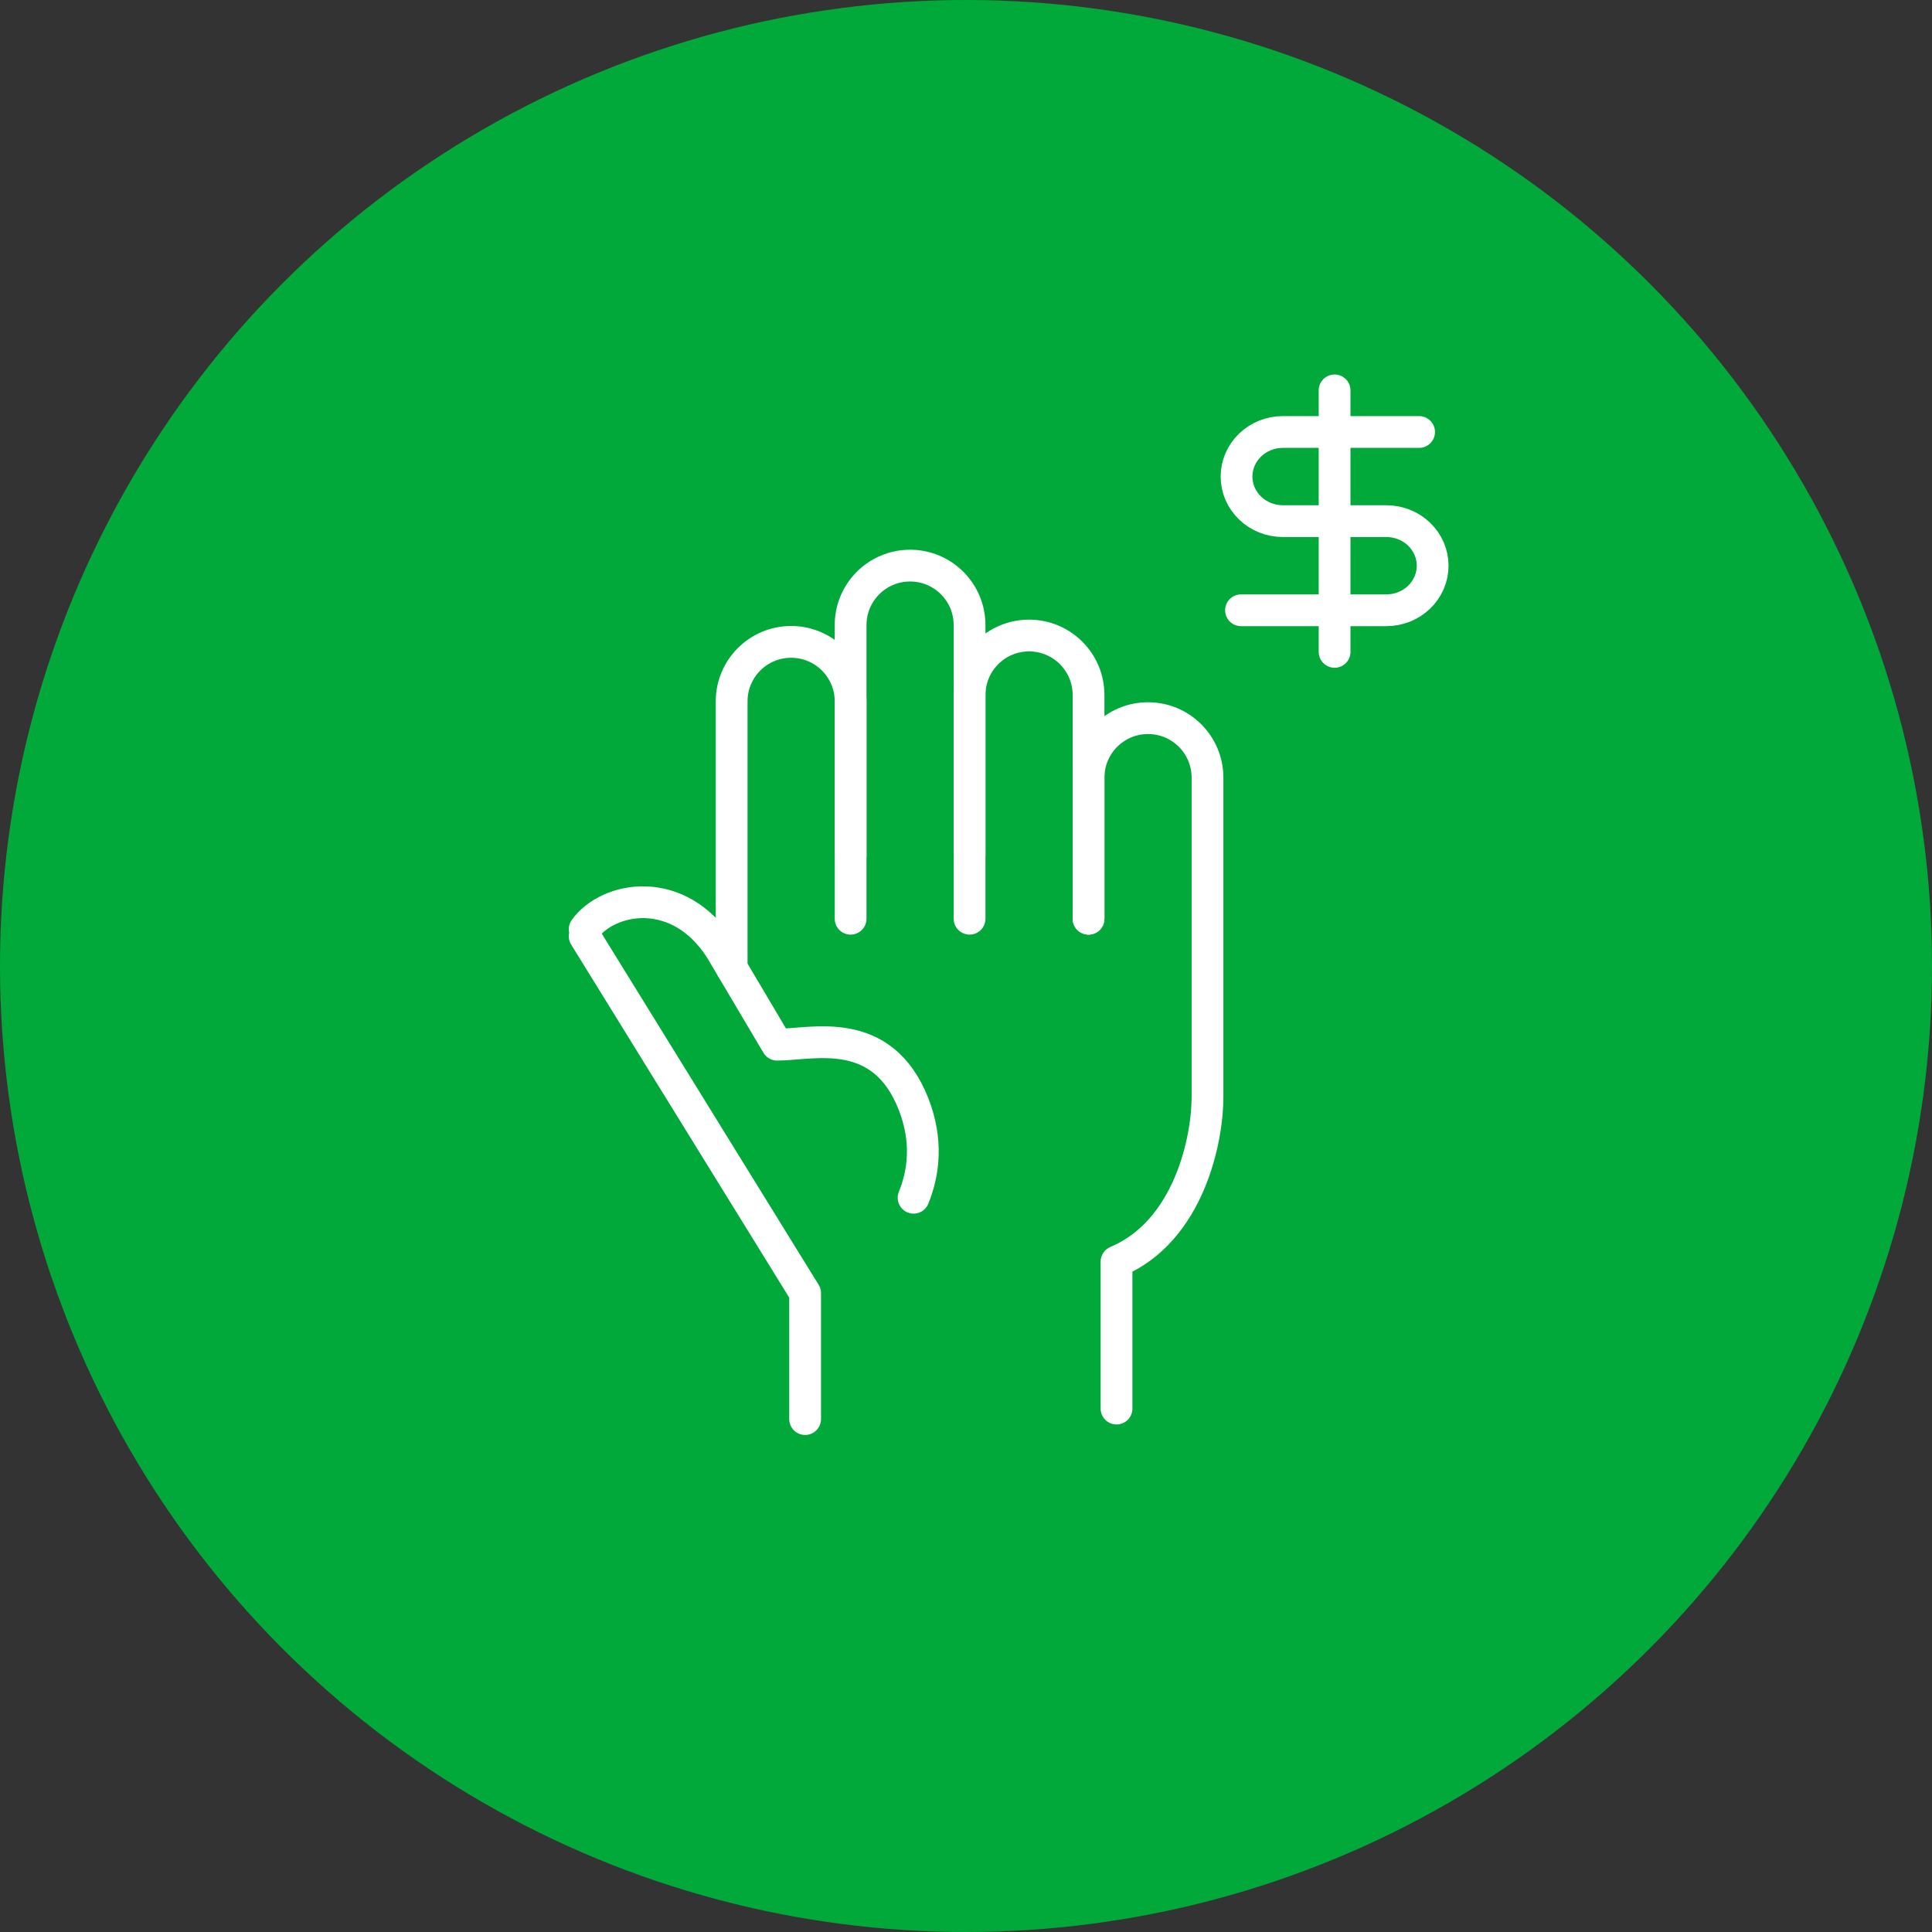 <svg width="152" height="152" viewBox="0 0 152 152" fill="none" xmlns="http://www.w3.org/2000/svg">
<rect x="0" y="0" width="152" height="152" fill="#333333" stroke="none"/>
<circle cx="76" cy="76" r="76" fill="#00A939"/>
<path d="M46 73.107C47.835 70.537 53.433 69.473 56.736 74.758L61.14 82.191C63.893 82.191 69.399 80.539 71.876 86.871C73.007 89.76 72.67 92.284 71.876 94.233M46 73.657L63.343 101.736V111.646" stroke="white" stroke-width="2.5" stroke-linecap="round" stroke-linejoin="round"/>
<path d="M66.921 72.281V55.18C66.921 52.595 64.826 50.5 62.241 50.5V50.5C59.657 50.5 57.562 52.595 57.562 55.18V76.135" stroke="white" stroke-width="2.5" stroke-linecap="round"/>
<path d="M76.28 67.326V49.18C76.28 46.595 74.185 44.5 71.601 44.5V44.5C69.016 44.5 66.921 46.595 66.921 49.18V67.326" stroke="white" stroke-width="2.5" stroke-linecap="round"/>
<path d="M85.641 72.281V54.68C85.641 52.095 83.546 50 80.961 50V50C78.376 50 76.281 52.095 76.281 54.68V72.281" stroke="white" stroke-width="2.5" stroke-linecap="round"/>
<path d="M85.641 72.281V61.18C85.641 58.595 87.736 56.5 90.32 56.5V56.5C92.905 56.5 95 58.595 95 61.18V86.32C95 89.624 93.569 96.836 87.843 99.258V110.82" stroke="white" stroke-width="2.5" stroke-linecap="round" stroke-linejoin="round"/>
<path d="M104.999 30.714V51.286" stroke="white" stroke-width="2.5" stroke-linecap="round" stroke-linejoin="round"/>
<path d="M111.647 33.987H100.926C99.96 33.987 99.034 34.356 98.352 35.014C97.669 35.671 97.285 36.563 97.285 37.493C97.285 38.423 97.669 39.315 98.352 39.973C99.034 40.63 99.96 41 100.926 41H109.073C110.038 41 110.964 41.369 111.647 42.027C112.33 42.684 112.714 43.576 112.714 44.506C112.714 45.436 112.33 46.328 111.647 46.986C110.964 47.643 110.038 48.013 109.073 48.013H97.636" stroke="white" stroke-width="2.5" stroke-linecap="round" stroke-linejoin="round"/>
</svg>
